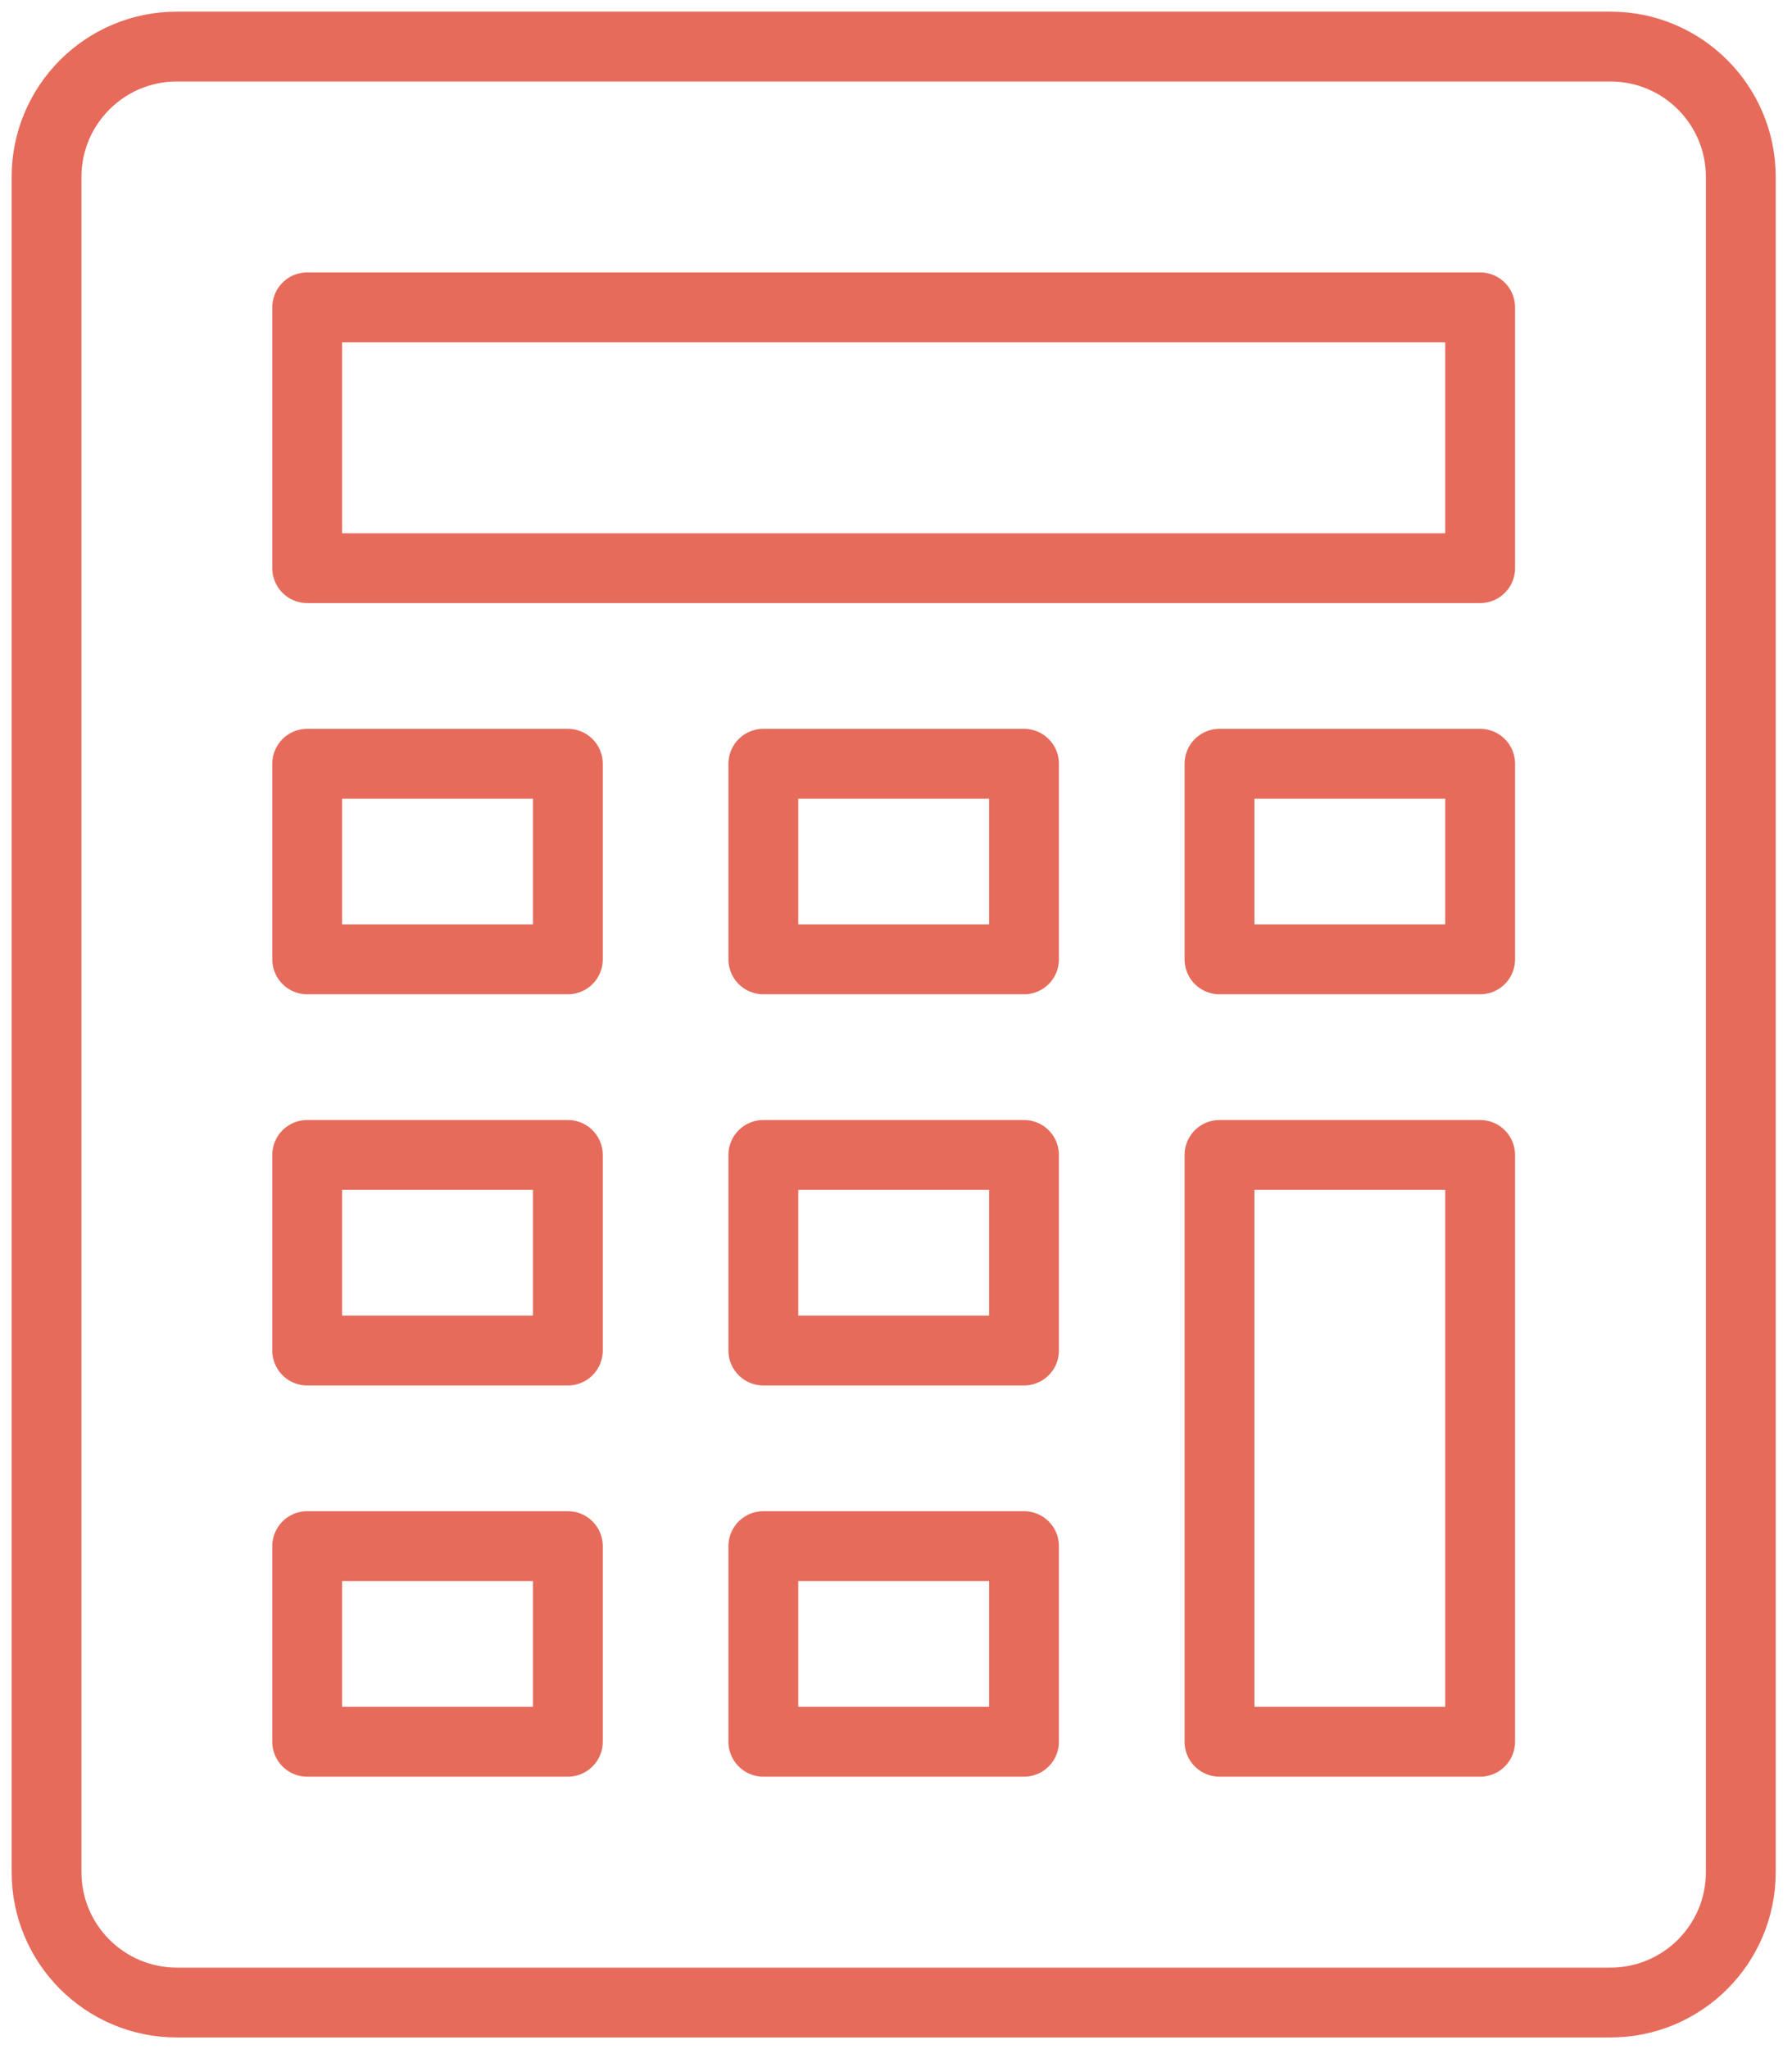 <svg xmlns="http://www.w3.org/2000/svg" width="77" height="88" viewBox="0 0 77 88">
  <g fill="none" fill-rule="evenodd" stroke="#E66B5B" stroke-linecap="round" stroke-linejoin="round" stroke-width="3" transform="translate(2 2)">
    <path d="M67.2,84 L5.6,84 C2.507,84 0,81.493 0,78.4 L0,5.6 C0,2.507 2.507,0 5.6,0 L67.2,0 C70.293,0 72.8,2.507 72.8,5.6 L72.8,78.4 C72.8,81.493 70.293,84 67.2,84 Z"/>
    <rect width="50.4" height="11.2" x="11.2" y="11.2"/>
    <rect width="11.2" height="8.4" x="11.2" y="30.8"/>
    <rect width="11.2" height="8.4" x="30.8" y="30.8"/>
    <rect width="11.2" height="8.4" x="50.4" y="30.8"/>
    <rect width="11.2" height="8.4" x="11.2" y="47.6"/>
    <rect width="11.2" height="8.4" x="30.8" y="47.6"/>
    <rect width="11.2" height="8.4" x="11.2" y="64.4"/>
    <rect width="11.2" height="8.4" x="30.8" y="64.4"/>
    <rect width="11.2" height="25.2" x="50.4" y="47.6"/>
  </g>
</svg>
